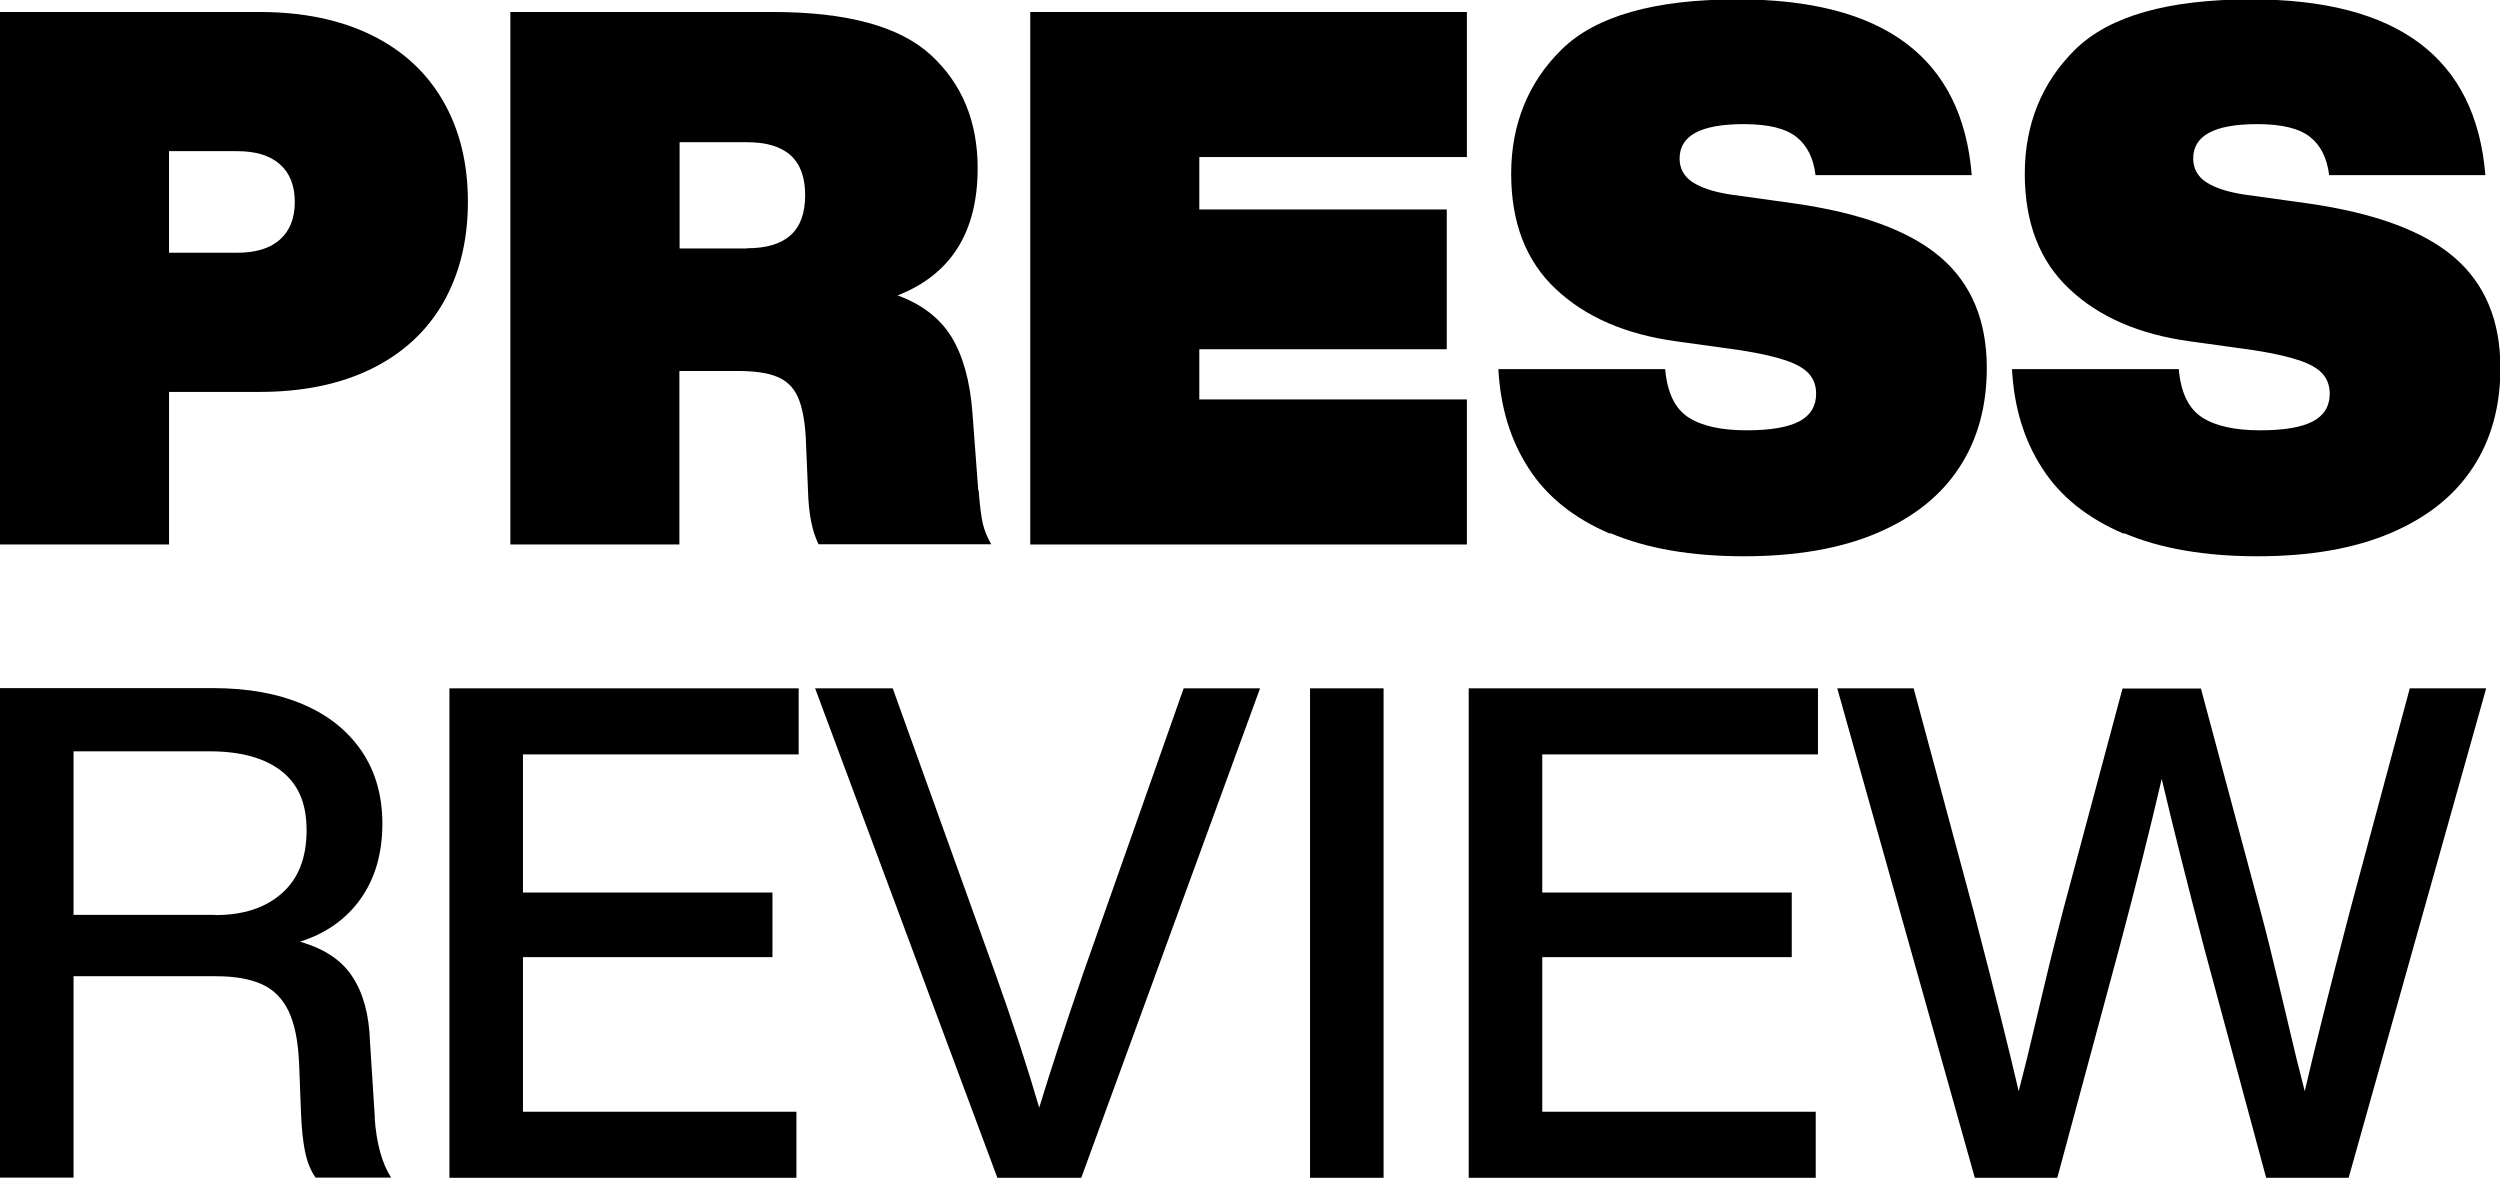 <?xml version="1.0" encoding="UTF-8"?>
<svg id="Calque_2" data-name="Calque 2" xmlns="http://www.w3.org/2000/svg" width="123.05" height="57.97" viewBox="0 0 123.05 57.97">
  <defs>
    <style>
      .cls-1 {
        stroke-width: 0px;
      }
    </style>
  </defs>
  <g id="AR-chronique-international">
    <g>
      <g>
        <path class="cls-1" d="m18.29,1.73c1.55.76,2.72,1.85,3.53,3.26.81,1.41,1.21,3.06,1.21,4.95s-.41,3.54-1.21,4.95c-.81,1.41-1.99,2.5-3.53,3.26-1.55.76-3.39,1.14-5.52,1.14h-4.45v7.51H0V.59h12.77c2.13,0,3.97.38,5.52,1.14Zm-6.62,10.71c.91,0,1.61-.21,2.1-.64.49-.43.74-1.05.74-1.86s-.25-1.43-.74-1.86c-.49-.43-1.19-.64-2.1-.64h-3.35v5h3.35Z"/>
        <path class="cls-1" d="m48.17,24.14c.05.71.12,1.25.2,1.62.09.37.23.71.42,1.03h-8.5c-.32-.64-.49-1.52-.52-2.65l-.11-2.61c-.05-.86-.18-1.52-.39-1.99-.21-.47-.55-.8-1.01-.99-.47-.2-1.12-.29-1.95-.29h-2.87v8.54h-8.32V.59h12.92c3.65,0,6.25.71,7.78,2.12,1.53,1.41,2.3,3.27,2.3,5.57,0,3.14-1.31,5.23-3.94,6.26,1.2.44,2.08,1.12,2.65,2.04.56.92.91,2.15,1.03,3.7l.29,3.86Zm-11.41-11.92c.96,0,1.67-.21,2.15-.64.48-.43.72-1.09.72-1.97s-.24-1.54-.72-1.97c-.48-.43-1.2-.64-2.15-.64h-3.31v5.23h3.31Z"/>
        <path class="cls-1" d="m72.2.59v7.14h-13.17v2.58h12.18v6.88h-12.18v2.47h13.17v7.14h-21.49V.59h21.49Z"/>
        <path class="cls-1" d="m79.25,26.27c-1.78-.76-3.12-1.83-4.01-3.22-.9-1.39-1.39-3.01-1.49-4.88h8.21c.1,1.15.48,1.94,1.14,2.37.66.43,1.62.64,2.87.64,1.18,0,2.04-.15,2.59-.44.55-.29.83-.75.83-1.36,0-.39-.12-.72-.35-.98-.23-.26-.61-.48-1.14-.66-.53-.18-1.27-.35-2.23-.5l-3.16-.44c-2.5-.34-4.48-1.2-5.94-2.58-1.46-1.37-2.19-3.26-2.19-5.67s.83-4.5,2.5-6.13c1.67-1.63,4.55-2.45,8.65-2.45,7.21,0,11.05,2.88,11.52,8.65h-7.69c-.1-.83-.41-1.46-.94-1.88-.53-.42-1.39-.63-2.59-.63-2.11,0-3.16.56-3.16,1.69,0,.49.21.88.63,1.16.42.28,1.03.48,1.84.61l3.16.44c3.29.47,5.69,1.35,7.21,2.65,1.52,1.3,2.28,3.12,2.28,5.45,0,1.89-.45,3.53-1.36,4.91-.91,1.39-2.26,2.46-4.05,3.22-1.79.76-3.97,1.14-6.55,1.14s-4.79-.38-6.57-1.14Z"/>
        <path class="cls-1" d="m104.53,26.27c-1.78-.76-3.12-1.83-4.01-3.22-.9-1.39-1.39-3.01-1.49-4.88h8.21c.1,1.15.48,1.94,1.14,2.37.66.43,1.62.64,2.87.64,1.18,0,2.04-.15,2.59-.44.55-.29.83-.75.83-1.36,0-.39-.12-.72-.35-.98-.23-.26-.61-.48-1.14-.66-.53-.18-1.27-.35-2.23-.5l-3.16-.44c-2.5-.34-4.48-1.2-5.94-2.58-1.46-1.37-2.19-3.26-2.19-5.67s.83-4.5,2.5-6.13c1.67-1.63,4.55-2.45,8.65-2.45,7.21,0,11.05,2.88,11.52,8.65h-7.69c-.1-.83-.41-1.46-.94-1.88-.53-.42-1.39-.63-2.59-.63-2.11,0-3.16.56-3.16,1.69,0,.49.21.88.63,1.16.42.28,1.03.48,1.84.61l3.16.44c3.29.47,5.69,1.35,7.21,2.65,1.52,1.3,2.28,3.12,2.28,5.45,0,1.89-.45,3.53-1.36,4.91-.91,1.39-2.26,2.46-4.05,3.22-1.79.76-3.97,1.14-6.55,1.14s-4.79-.38-6.57-1.14Z"/>
      </g>
      <g>
        <path class="cls-1" d="m18.44,55.02c.09,1.26.36,2.24.81,2.94h-3.72c-.25-.36-.42-.8-.52-1.3s-.16-1.1-.19-1.78l-.1-2.57c-.05-1.08-.22-1.93-.52-2.55-.3-.62-.74-1.06-1.32-1.32-.58-.26-1.33-.39-2.25-.39H3.62v9.91H0v-24.09h10.52c1.69,0,3.16.27,4.4.8,1.24.53,2.2,1.3,2.88,2.3.68,1,1.02,2.19,1.02,3.57,0,1.47-.36,2.7-1.07,3.7-.71,1-1.71,1.71-2.99,2.11,1.2.34,2.06.91,2.59,1.73.53.81.82,1.87.86,3.18l.24,3.76Zm-7.85-9.98c1.38,0,2.47-.35,3.28-1.07.81-.71,1.22-1.74,1.22-3.1s-.42-2.28-1.25-2.93c-.83-.64-2.01-.96-3.52-.96H3.62v8.05h6.97Z"/>
        <path class="cls-1" d="m39.31,33.88v3.25h-13.57v6.8h12.28v3.18h-12.28v7.61h13.46v3.25h-17.08v-24.09h17.19Z"/>
        <path class="cls-1" d="m58.26,33.88h3.76l-8.8,24.09h-4.13l-8.97-24.09h3.82l5.04,14.01c.88,2.46,1.6,4.67,2.17,6.63.52-1.71,1.24-3.92,2.17-6.63l4.94-14.01Z"/>
        <path class="cls-1" d="m68.1,57.97h-3.62v-24.09h3.62v24.09Z"/>
        <path class="cls-1" d="m89.48,33.88v3.25h-13.57v6.8h12.28v3.18h-12.28v7.61h13.46v3.25h-17.08v-24.09h17.19Z"/>
        <path class="cls-1" d="m118.61,33.88h3.76l-6.77,24.09h-4.06l-3.04-11.27c-.83-3.16-1.53-5.94-2.1-8.36-.56,2.41-1.26,5.2-2.1,8.36l-3.04,11.27h-4.06l-6.77-24.09h3.76l2.94,10.93c1.06,4.06,1.8,7.03,2.23,8.9l.41-1.62c.29-1.24.59-2.47.88-3.7.29-1.23.6-2.44.91-3.64l2.91-10.86h3.86l2.91,10.86c.32,1.2.62,2.41.91,3.64.29,1.23.59,2.46.88,3.7l.41,1.62c.43-1.87,1.17-4.84,2.23-8.9l2.94-10.93Z"/>
      </g>
    </g>
  </g>
</svg>